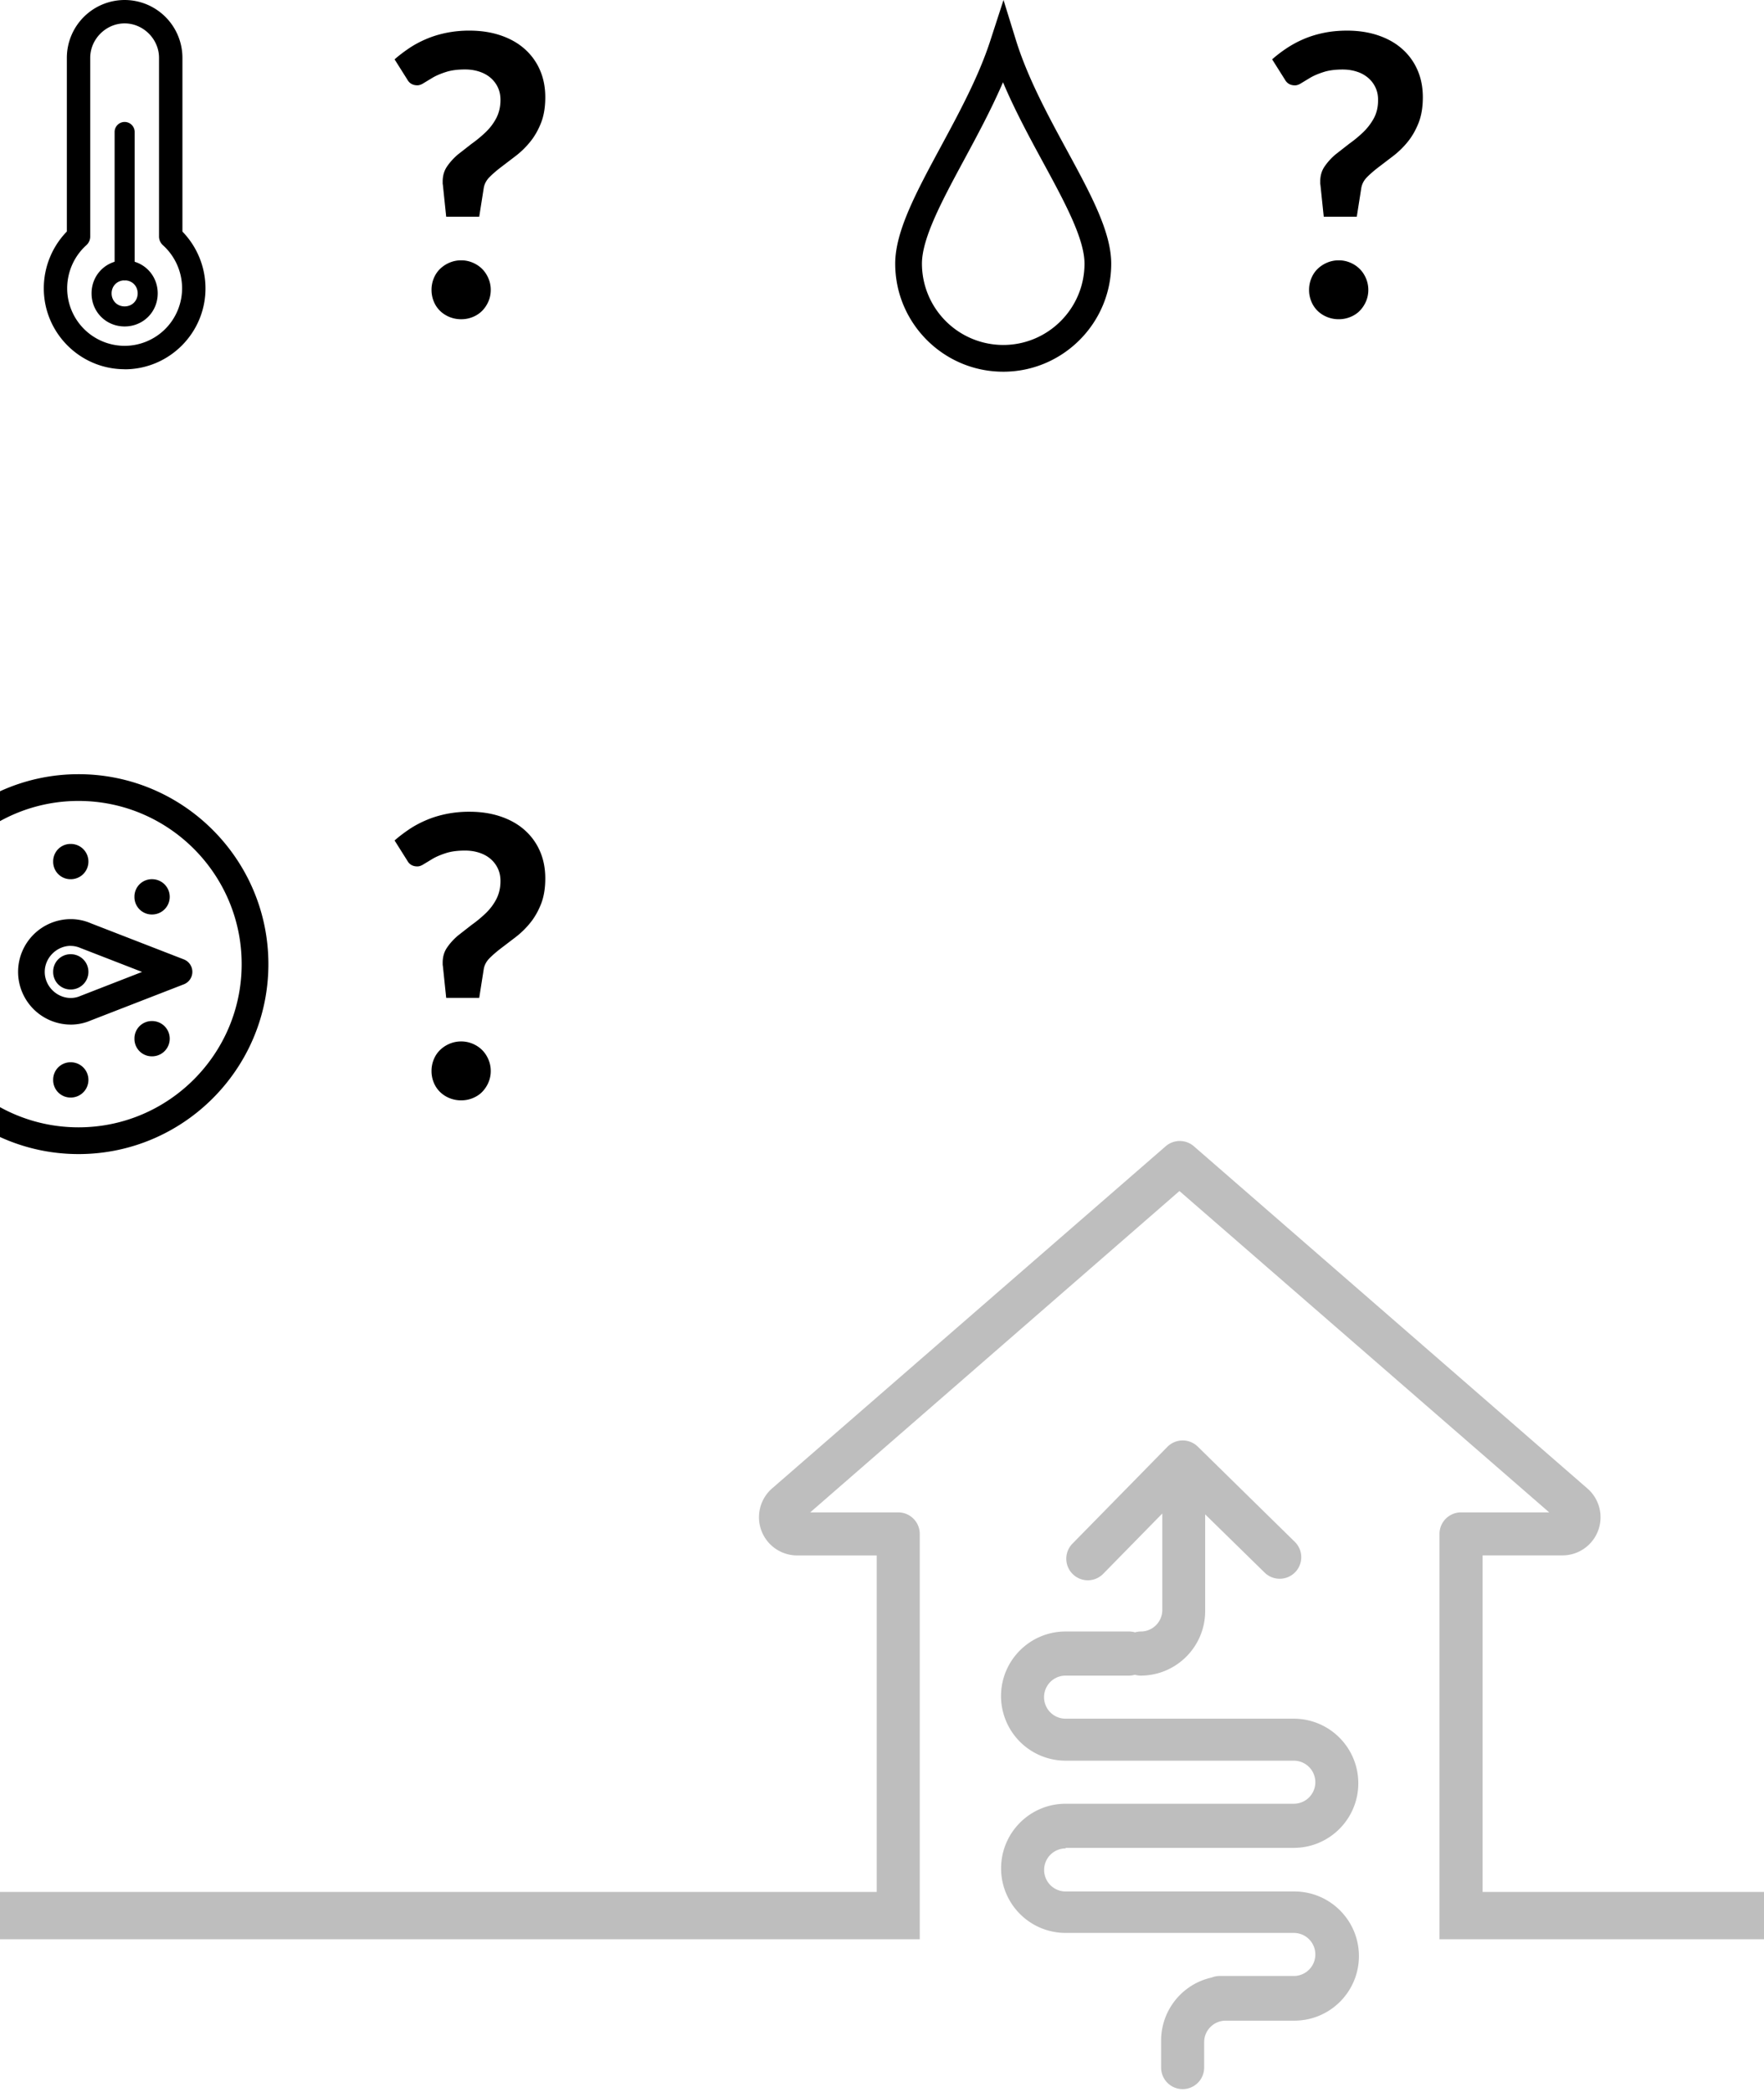 <svg xmlns="http://www.w3.org/2000/svg" xmlns:xlink="http://www.w3.org/1999/xlink" width="264" height="313" xmlns:v="https://vecta.io/nano"><path d="M159.474 276.472h34.146c5.336 0 9.663-4.326 9.663-9.664s-4.327-9.663-9.663-9.663h-34.146a3.222 3.222 0 1 1 0-6.444h9.52a3.14 3.14 0 0 0 .854-.13c.277.082.563.125.854.13 5.338 0 9.663-4.325 9.663-9.664v-14.462l8.9 8.713c1.272 1.246 3.313 1.225 4.56-.048a3.22 3.22 0 0 0-.05-4.56l-14.495-14.22a3.22 3.22 0 0 0-4.554-.002l-14.224 14.498c-1.246 1.27-1.225 3.313.048 4.56a3.22 3.22 0 0 0 4.557-.048l8.843-9.02v14.43a3.22 3.22 0 0 1-3.221 3.222 3.22 3.22 0 0 0-.854.129 3.29 3.29 0 0 0-.854-.13h-9.535c-5.337-.005-9.67 4.32-9.672 9.655a9.67 9.67 0 0 0 9.656 9.674h34.162a3.22 3.22 0 0 1 .001 6.442h-34.146c-5.337 0-9.663 4.327-9.663 9.665s4.326 9.663 9.663 9.663h34.146a3.22 3.22 0 0 1-.001 6.443h-11.114c-.397.003-.8.08-1.158.225-4.432.976-7.588 4.9-7.587 9.44v4.04a3.22 3.22 0 1 0 6.441 0v-3.8c0-1.78 1.444-3.222 3.222-3.222h10.277c5.336 0 9.663-4.326 9.663-9.663s-4.327-9.665-9.663-9.665h-34.228a3.221 3.221 0 1 1 0-6.442v-.08zm62.412 6.58v-50.34h11.92c3.148.014 5.714-2.525 5.73-5.675a5.7 5.7 0 0 0-1.976-4.344L178.674 171.5a3.22 3.22 0 0 0-4.22 0l-58.917 51.203a5.72 5.72 0 0 0-.532 8.068c1.082 1.234 2.643 1.945 4.284 1.95h11.92v50.34H0v7.083h137.65V229.5a3.22 3.22 0 0 0-3.22-3.222h-13.176l55.26-48.078 55.343 48.078h-13.2a3.22 3.22 0 0 0-3.221 3.222v60.644H264v-7.083h-42.114z" fill="#bebebe"/><path d="M18.653 55.242c-6.67 0-12.098-5.427-12.098-12.1a12.21 12.21 0 0 1 3.45-8.505V8.65A8.66 8.66 0 0 1 18.653 0a8.66 8.66 0 0 1 8.649 8.649v26a12.21 12.21 0 0 1 3.45 8.505c0 6.672-5.427 12.1-12.1 12.1h0zm0-51.742c-2.8 0-5.15 2.358-5.15 5.15v26.733a1.75 1.75 0 0 1-.579 1.301c-1.824 1.642-2.87 3.997-2.87 6.46a8.61 8.61 0 0 0 8.598 8.599 8.61 8.61 0 0 0 8.599-8.599 8.7 8.7 0 0 0-2.871-6.461 1.75 1.75 0 0 1-.58-1.301V8.65c.001-2.8-2.357-5.15-5.148-5.15h0zm0 45.343c-2.775 0-4.95-2.174-4.95-4.95s2.174-4.95 4.95-4.95 4.95 2.174 4.95 4.95-2.174 4.95-4.95 4.95h0zm0-6.9c-1.1 0-1.95.838-1.95 1.95s.838 1.95 1.95 1.95 1.95-.838 1.95-1.95-.838-1.95-1.95-1.95h0z"/><path d="M18.653 41.944a1.5 1.5 0 0 1-1.5-1.5V19.747a1.5 1.5 0 1 1 3 0v20.697a1.5 1.5 0 0 1-1.5 1.5h0zm131.487 13.67c-8.912 0-16.163-7.25-16.163-16.165 0-4.847 3.154-10.696 6.808-17.47 2.797-5.187 5.7-10.55 7.453-15.983L150.185 0l1.865 6.023c1.75 5.645 4.858 11.37 7.603 16.42 3.57 6.57 6.652 12.245 6.652 17.007 0 8.913-7.252 16.165-16.165 16.165h0zm-.03-43.307c-1.74 4.038-3.863 7.974-5.804 11.572-3.254 6.034-6.328 11.732-6.328 15.57a12.18 12.18 0 0 0 12.163 12.165c6.708 0 12.165-5.457 12.165-12.165 0-3.746-2.996-9.26-6.167-15.097-2.026-3.73-4.246-7.816-6.03-12.045h0zM10.595 153.295a7.9 7.9 0 0 1-7.889-7.889 7.9 7.9 0 0 1 7.889-7.89 7.56 7.56 0 0 1 2.997.623l13.92 5.403a2 2 0 0 1 0 3.728l-13.986 5.43c-.898.386-1.906.596-2.932.596h0zm0-11.78c-2.108 0-3.9 1.78-3.9 3.9s1.78 3.9 3.9 3.9a3.55 3.55 0 0 0 1.42-.298l9.25-3.6-9.184-3.565c-.533-.227-.998-.325-1.485-.325h0z"/><use xlink:href="#B"/><use xlink:href="#B" y="-16.5"/><use xlink:href="#B" y="16.166"/><use xlink:href="#B" x="12.167" y="10"/><use xlink:href="#B" x="12.167" y="-11.223"/><path d="M59.054 125.748c.663-.585 1.4-1.14 2.18-1.667s1.643-.984 2.56-1.375 1.9-.697 2.983-.92a17.09 17.09 0 0 1 3.48-.336c1.696 0 3.242.234 4.636.702s2.6 1.136 3.583 2.003a8.94 8.94 0 0 1 2.311 3.145c.546 1.23.82 2.604.82 4.125 0 1.482-.214 2.764-.643 3.846s-.97 2.023-1.624 2.823a12.93 12.93 0 0 1-2.12 2.077l-2.165 1.652c-.683.517-1.272 1.024-1.77 1.52s-.795 1.058-.892 1.682l-.673 4.27h-4.943l-.497-4.768a1.26 1.26 0 0 1-.029-.249v-.25c0-.858.214-1.604.644-2.237s.965-1.23 1.608-1.785l2.077-1.623a18.76 18.76 0 0 0 2.077-1.711c.644-.614 1.18-1.3 1.6-2.1s.643-1.696.643-2.75c0-.702-.13-1.33-.395-1.887a4.29 4.29 0 0 0-1.097-1.433c-.467-.4-1.03-.707-1.682-.92s-1.36-.322-2.12-.322c-1.112 0-2.053.122-2.823.366s-1.424.517-1.96.82l-1.36.82c-.37.244-.702.365-.995.365-.702 0-1.2-.292-1.52-.877l-1.9-3.014zm5.528 34.485c0-.604.112-1.18.336-1.726s.536-1.014.936-1.404a4.62 4.62 0 0 1 1.418-.936 4.4 4.4 0 0 1 1.755-.35 4.34 4.34 0 0 1 1.726.351c.546.234 1.014.546 1.404.936s.702.858.936 1.404a4.33 4.33 0 0 1 .35 1.726 4.3 4.3 0 0 1-.351 1.74c-.234.536-.546 1-.936 1.4s-.858.697-1.404.922-1.122.336-1.726.336a4.59 4.59 0 0 1-1.755-.336 4.34 4.34 0 0 1-1.418-.922 4.15 4.15 0 0 1-.936-1.4c-.224-.546-.336-1.116-.336-1.74zM59.054 8.88c.663-.585 1.4-1.14 2.18-1.667s1.643-.984 2.56-1.375 1.9-.697 2.983-.92a17.09 17.09 0 0 1 3.48-.336c1.696 0 3.242.234 4.636.702s2.6 1.136 3.583 2.003a8.94 8.94 0 0 1 2.311 3.145c.546 1.23.82 2.604.82 4.125 0 1.482-.214 2.764-.643 3.846s-.97 2.023-1.624 2.823a12.93 12.93 0 0 1-2.12 2.077l-2.165 1.652c-.683.517-1.272 1.024-1.77 1.52s-.795 1.058-.892 1.682l-.673 4.27h-4.943l-.497-4.768a1.26 1.26 0 0 1-.029-.249v-.25c0-.858.214-1.604.644-2.237s.965-1.23 1.608-1.785l2.077-1.623a18.76 18.76 0 0 0 2.077-1.711c.644-.614 1.18-1.3 1.6-2.1s.643-1.696.643-2.75c0-.702-.13-1.33-.395-1.887a4.29 4.29 0 0 0-1.097-1.433c-.467-.4-1.03-.707-1.682-.92s-1.36-.322-2.12-.322c-1.112 0-2.053.122-2.823.366s-1.424.517-1.96.82l-1.36.82c-.37.244-.702.365-.995.365-.702 0-1.2-.292-1.52-.877l-1.9-3.014zm5.528 34.486c0-.604.112-1.18.336-1.726s.536-1.014.936-1.404a4.62 4.62 0 0 1 1.418-.936 4.4 4.4 0 0 1 1.755-.35 4.34 4.34 0 0 1 1.726.351c.546.234 1.014.546 1.404.936s.702.858.936 1.404a4.34 4.34 0 0 1 .351 1.726c0 .625-.117 1.204-.35 1.74s-.546 1-.936 1.4a4.23 4.23 0 0 1-1.404.921c-.546.224-1.122.336-1.726.336a4.59 4.59 0 0 1-1.755-.336c-.545-.223-1.02-.53-1.418-.92a4.12 4.12 0 0 1-.936-1.4c-.224-.547-.336-1.116-.336-1.74zM190.387 8.88a20.26 20.26 0 0 1 2.18-1.667c.8-.527 1.643-.984 2.56-1.375s1.9-.697 2.984-.92 2.232-.336 3.48-.336c1.696 0 3.242.234 4.636.702s2.6 1.136 3.583 2.003a8.93 8.93 0 0 1 2.311 3.145c.547 1.23.82 2.604.82 4.125 0 1.482-.214 2.764-.644 3.846s-.97 2.023-1.623 2.823a12.89 12.89 0 0 1-2.12 2.077l-2.164 1.652c-.683.517-1.272 1.024-1.77 1.52s-.795 1.058-.893 1.682l-.672 4.27h-4.943l-.498-4.768a1.26 1.26 0 0 1-.029-.249v-.25c0-.858.215-1.604.645-2.237a9.2 9.2 0 0 1 1.607-1.785l2.078-1.623a18.75 18.75 0 0 0 2.076-1.711 8.62 8.62 0 0 0 1.609-2.091c.428-.78.643-1.696.643-2.75 0-.702-.13-1.33-.395-1.887a4.28 4.28 0 0 0-1.098-1.433 4.88 4.88 0 0 0-1.682-.92c-.654-.213-1.36-.322-2.12-.322-1.112 0-2.053.122-2.823.366s-1.424.517-1.96.82l-1.36.82c-.37.244-.702.365-.995.365-.7 0-1.2-.292-1.52-.877l-1.9-3.014zm5.53 34.486c0-.604.112-1.18.337-1.726s.535-1.014.936-1.404a4.63 4.63 0 0 1 1.418-.936 4.4 4.4 0 0 1 1.756-.35 4.34 4.34 0 0 1 1.726.351 4.41 4.41 0 0 1 1.403.936c.4.4.703.858.937 1.404a4.34 4.34 0 0 1 .351 1.726 4.28 4.28 0 0 1-.351 1.74c-.233.537-.546 1-.937 1.4s-.857.697-1.403.92-1.122.336-1.726.336a4.6 4.6 0 0 1-1.756-.336c-.546-.223-1.02-.53-1.418-.92a4.12 4.12 0 0 1-.936-1.4 4.45 4.45 0 0 1-.337-1.74zM11.75 115.833A28.22 28.22 0 0 0 0 118.387v4.467c3.488-1.923 7.493-3.02 11.75-3.02 13.464 0 24.417 10.954 24.417 24.417s-10.954 24.417-24.417 24.417c-4.257 0-8.262-1.098-11.75-3.02v4.467c3.584 1.635 7.56 2.554 11.75 2.554 15.67 0 28.417-12.748 28.417-28.417s-12.747-28.42-28.417-28.42z"/><defs ><path id="B" d="M7.956 145.406a2.6 2.6 0 0 1 2.639-2.639 2.6 2.6 0 1 1 0 5.278 2.6 2.6 0 0 1-2.639-2.639z"/></defs></svg>